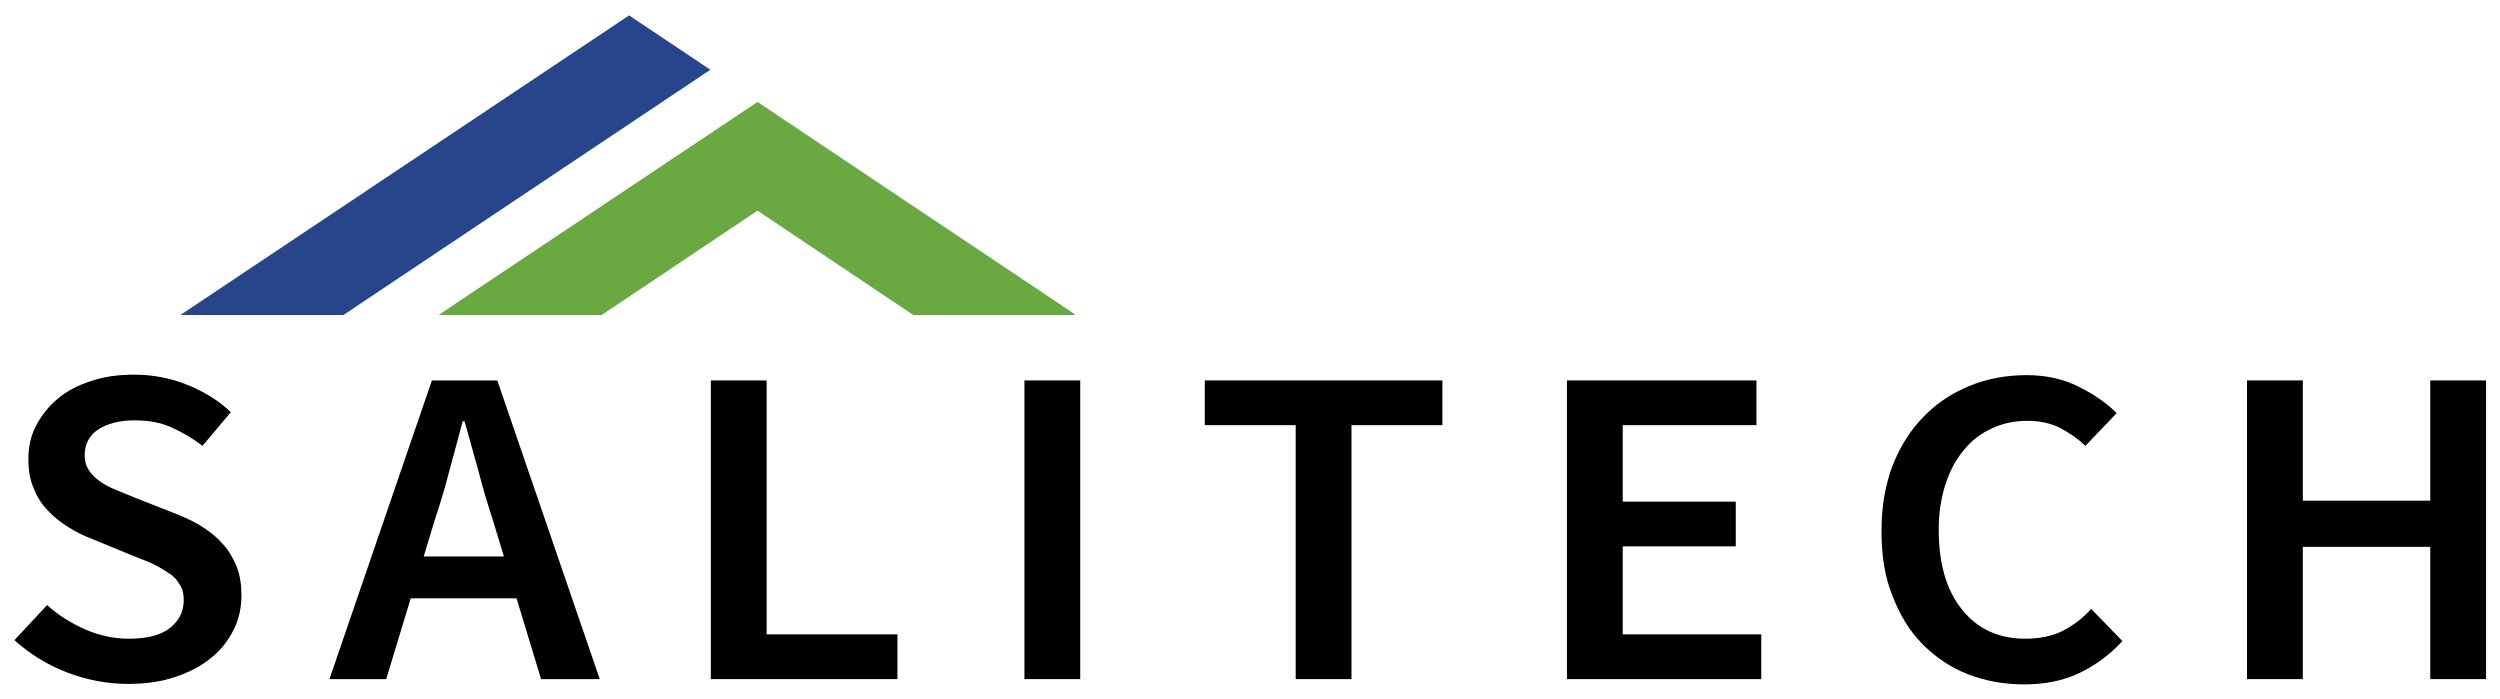 <?xml version="1.0" encoding="utf-8"?>
<!-- Generator: Adobe Illustrator 24.2.1, SVG Export Plug-In . SVG Version: 6.00 Build 0)  -->
<svg version="1.1" id="Layer_3" xmlns="http://www.w3.org/2000/svg" xmlns:xlink="http://www.w3.org/1999/xlink" x="0px" y="0px"
	 viewBox="0 0 519.8 145.4" style="enable-background:new 0 0 519.8 145.4;" xml:space="preserve">
<style type="text/css">
	.st0{fill-rule:evenodd;clip-rule:evenodd;fill:#6AA842;}
	.st1{fill-rule:evenodd;clip-rule:evenodd;fill:#27458B;}
</style>
<g>
	<path d="M9.8,125.8c2.3,2.1,5,3.8,8,5.1c3,1.3,6,1.9,9,1.9c3.7,0,6.6-0.7,8.5-2.2s2.9-3.4,2.9-5.8c0-1.3-0.2-2.3-0.8-3.2
		c-0.5-0.9-1.2-1.7-2.1-2.3s-2-1.3-3.2-1.9s-2.6-1.1-4.1-1.7l-9-3.7c-1.6-0.6-3.2-1.4-4.8-2.4s-3-2.1-4.2-3.4
		c-1.3-1.3-2.3-2.9-3-4.7c-0.8-1.8-1.1-3.8-1.1-6.1c0-2.5,0.5-4.8,1.6-6.9s2.6-4,4.5-5.6s4.2-2.8,7-3.7c2.7-0.9,5.6-1.3,8.9-1.3
		c3.8,0,7.5,0.7,11,2.1s6.6,3.3,9.1,5.7l-5.9,7c-2.1-1.6-4.3-2.9-6.6-3.9s-4.8-1.4-7.6-1.4c-3.1,0-5.6,0.7-7.5,1.9
		c-1.9,1.3-2.8,3.1-2.8,5.4c0,1.2,0.3,2.2,0.9,3.1c0.6,0.9,1.3,1.6,2.3,2.3c1,0.7,2.1,1.3,3.4,1.8c1.3,0.5,2.6,1.1,3.9,1.6L37,107
		c1.9,0.8,3.7,1.6,5.3,2.7c1.6,1,3,2.2,4.1,3.5c1.2,1.3,2.1,2.9,2.8,4.6s1,3.8,1,6c0,2.5-0.5,4.9-1.6,7.1s-2.6,4.2-4.6,5.8
		c-2,1.7-4.5,3-7.4,4s-6.2,1.5-9.9,1.5c-4.4,0-8.6-0.8-12.8-2.4c-4.1-1.6-7.7-3.8-10.9-6.7L9.8,125.8z"/>
	<path d="M107.4,124.4h-22l-5.1,16.8H68.5l21.3-62.1h13.6l21.3,62.1h-12.2L107.4,124.4z M104.8,115.8l-2.3-7.6
		c-1.1-3.3-2.1-6.7-3-10.2c-1-3.5-1.9-6.9-2.9-10.4h-0.4c-0.9,3.5-1.9,7-2.8,10.4c-0.9,3.5-1.9,6.8-3,10.1l-2.3,7.6h16.7V115.8z"/>
	<path d="M147.8,79.1h11.6v52.8h27.2v9.3h-38.8L147.8,79.1L147.8,79.1z"/>
	<path d="M213,79.1h11.6v62.1H213V79.1z"/>
	<path d="M269.4,88.4h-18.9v-9.3h49.4v9.3H281v52.8h-11.6V88.4z"/>
	<path d="M325.8,79.1h39.4v9.3h-27.8v15.9h23.5v9.3h-23.5v18.3h28.8v9.3h-40.4V79.1z"/>
	<path d="M391.2,110.4c0-5.1,0.8-9.6,2.3-13.6c1.6-4,3.7-7.4,6.5-10.2c2.7-2.8,5.9-4.9,9.6-6.4c3.7-1.5,7.6-2.2,11.8-2.2
		c4,0,7.6,0.8,10.8,2.4s5.8,3.4,7.9,5.5l-6.5,6.8c-1.7-1.6-3.5-2.8-5.4-3.8c-1.9-0.9-4.1-1.4-6.6-1.4c-2.7,0-5.2,0.5-7.5,1.6
		c-2.2,1-4.2,2.5-5.8,4.5c-1.6,1.9-2.9,4.3-3.8,7.1c-0.9,2.8-1.4,5.9-1.4,9.4c0,7.1,1.6,12.7,4.9,16.7c3.2,4,7.6,6,13.1,6
		c2.9,0,5.5-0.5,7.7-1.6s4.2-2.6,6-4.6l6.5,6.7c-2.7,2.9-5.7,5.1-9.1,6.7c-3.4,1.6-7.2,2.3-11.3,2.3c-4.2,0-8.1-0.7-11.7-2.1
		c-3.6-1.4-6.7-3.5-9.4-6.2s-4.8-6.1-6.3-10.1C391.9,120.1,391.2,115.5,391.2,110.4z"/>
	<path d="M467.2,79.1h11.6v25h26.5v-25h11.6v62.1h-11.6v-27.5h-26.5v27.5h-11.6V79.1z"/>
</g>
<polygon class="st0" points="125.1,65.5 157.5,43.8 189.9,65.5 223.7,65.5 218.5,62 157.5,21.2 96.4,62 91.2,65.5 "/>
<polygon class="st1" points="130.8,3.2 37.5,65.5 71.4,65.5 147.7,14.5 "/>
</svg>
